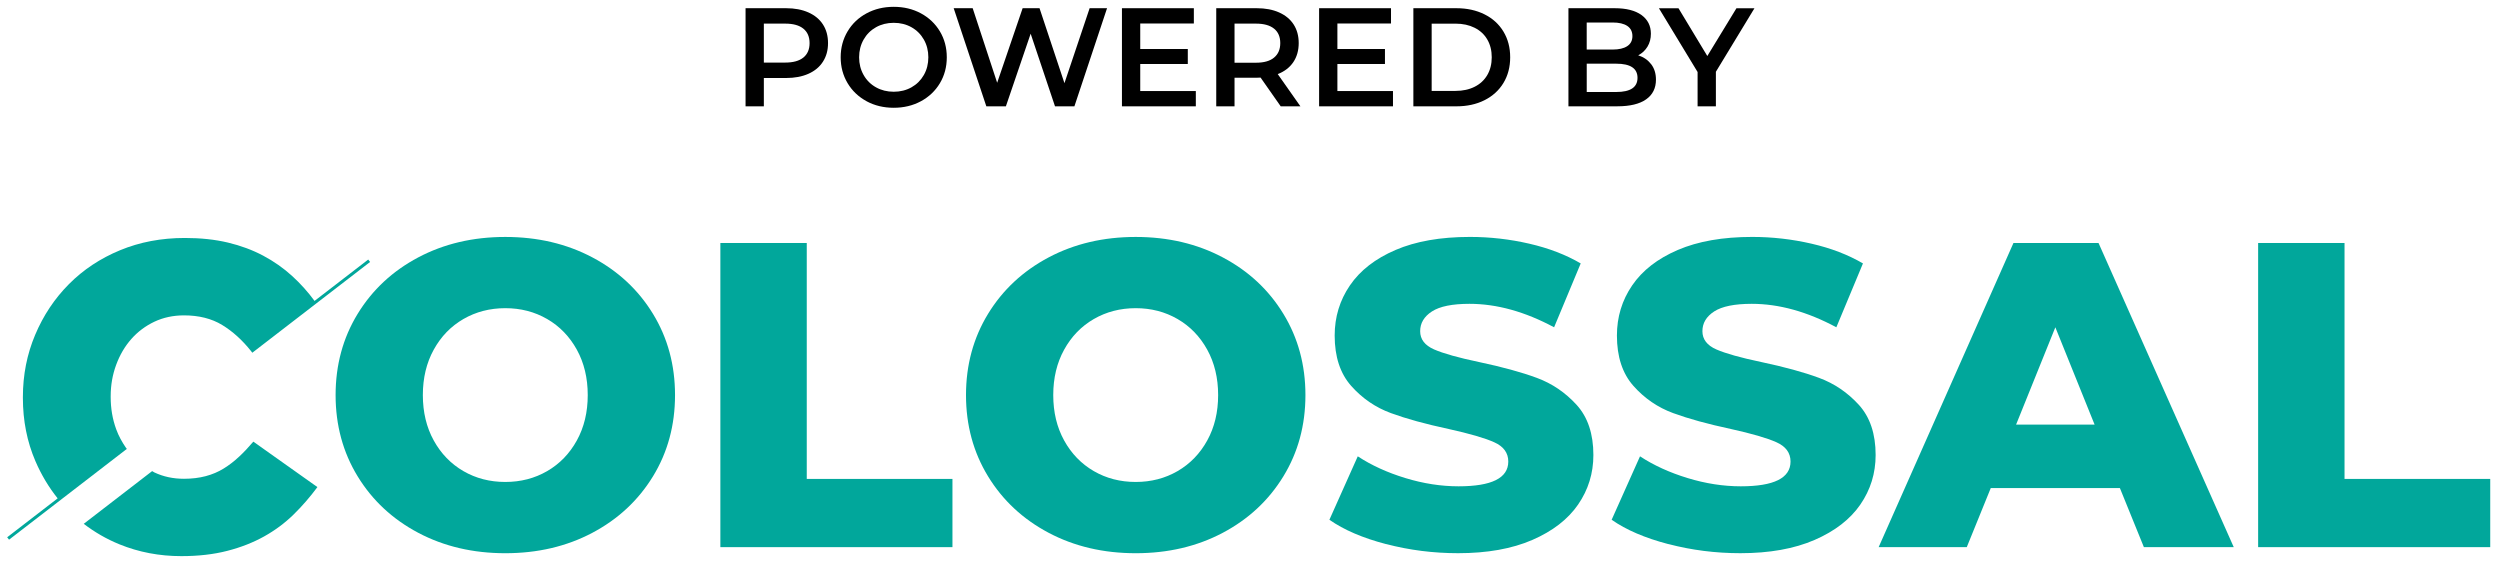 <svg width="400" height="90" viewBox="0 0 311 70" fill="none" xmlns="http://www.w3.org/2000/svg">
<path d="M39.084 37.444C38.266 36.326 37.339 35.291 36.3 34.346C35.227 33.368 34.024 32.522 32.696 31.816C31.365 31.11 29.9 30.565 28.298 30.184C26.697 29.803 24.911 29.614 22.946 29.614C20.032 29.614 17.348 30.122 14.891 31.138C12.434 32.154 10.313 33.557 8.528 35.353C6.743 37.147 5.34 39.25 4.323 41.662C3.303 44.075 2.793 46.658 2.793 49.415V49.523C2.793 52.351 3.312 54.972 4.351 57.385C5.088 59.097 6.015 60.637 7.119 62.018L0.837 66.859L1.07 67.16L15.728 55.864L15.613 55.715C15.137 55.018 14.714 54.272 14.403 53.414C13.946 52.162 13.719 50.831 13.719 49.418V49.31C13.719 47.931 13.946 46.627 14.403 45.395C14.857 44.162 15.485 43.093 16.287 42.186C17.087 41.282 18.044 40.563 19.155 40.036C20.265 39.513 21.494 39.246 22.84 39.246C24.697 39.246 26.28 39.646 27.592 40.442C28.902 41.238 30.099 42.325 31.191 43.697L31.343 43.896L46 32.6L45.767 32.299L39.087 37.447L39.084 37.444Z" fill="#01A79B"/>
<path d="M29.691 56.836C29.09 57.4 28.453 57.889 27.781 58.304C27.106 58.722 26.36 59.038 25.542 59.255C24.724 59.472 23.822 59.581 22.839 59.581C21.493 59.581 20.264 59.317 19.154 58.791C19.055 58.744 18.974 58.676 18.877 58.627L10.365 65.187C11.703 66.212 13.177 67.073 14.812 67.739C17.217 68.718 19.782 69.207 22.513 69.207C24.625 69.207 26.528 68.99 28.22 68.553C29.912 68.12 31.442 67.519 32.807 66.76C34.172 65.998 35.391 65.094 36.468 64.041C37.54 62.991 38.532 61.848 39.444 60.615L31.47 54.959C30.888 55.647 30.297 56.273 29.694 56.836H29.691Z" fill="#01A79B"/>
<path d="M51.996 66.305C48.793 64.611 46.277 62.269 44.451 59.277C42.622 56.285 41.708 52.915 41.708 49.167C41.708 45.42 42.622 42.05 44.451 39.058C46.28 36.066 48.796 33.724 51.996 32.03C55.199 30.335 58.81 29.487 62.828 29.487C66.846 29.487 70.457 30.335 73.66 32.03C76.863 33.724 79.379 36.066 81.205 39.058C83.034 42.05 83.948 45.42 83.948 49.167C83.948 52.915 83.034 56.288 81.205 59.277C79.376 62.269 76.86 64.611 73.66 66.305C70.457 67.999 66.846 68.845 62.828 68.845C58.81 68.845 55.199 67.999 51.996 66.305ZM68.037 58.627C69.592 57.725 70.824 56.455 71.729 54.814C72.634 53.175 73.085 51.292 73.085 49.164C73.085 47.036 72.631 45.156 71.729 43.515C70.824 41.876 69.592 40.603 68.037 39.702C66.479 38.8 64.744 38.351 62.825 38.351C60.906 38.351 59.167 38.804 57.612 39.702C56.054 40.603 54.826 41.873 53.921 43.515C53.016 45.156 52.565 47.039 52.565 49.164C52.565 51.289 53.016 53.175 53.921 54.814C54.826 56.455 56.057 57.725 57.612 58.627C59.167 59.528 60.906 59.977 62.825 59.977C64.744 59.977 66.479 59.528 68.037 58.627Z" fill="#01A79B"/>
<path d="M89.593 30.239H100.341V59.599H118.472V68.089H89.59V30.239H89.593Z" fill="#01A79B"/>
<path d="M130.446 66.305C127.243 64.611 124.727 62.269 122.901 59.277C121.073 56.285 120.158 52.915 120.158 49.167C120.158 45.42 121.073 42.05 122.901 39.058C124.73 36.066 127.246 33.724 130.446 32.03C133.649 30.335 137.26 29.487 141.278 29.487C145.296 29.487 148.907 30.335 152.11 32.03C155.314 33.724 157.83 36.066 159.655 39.058C161.484 42.05 162.398 45.42 162.398 49.167C162.398 52.915 161.484 56.288 159.655 59.277C157.827 62.269 155.311 64.611 152.11 66.305C148.907 67.999 145.296 68.845 141.278 68.845C137.26 68.845 133.649 67.999 130.446 66.305ZM146.487 58.627C148.042 57.725 149.274 56.455 150.179 54.814C151.084 53.175 151.535 51.292 151.535 49.164C151.535 47.036 151.081 45.156 150.179 43.515C149.274 41.876 148.042 40.603 146.487 39.702C144.929 38.8 143.194 38.351 141.275 38.351C139.356 38.351 137.618 38.804 136.063 39.702C134.505 40.603 133.276 41.873 132.371 43.515C131.466 45.156 131.015 47.039 131.015 49.164C131.015 51.289 131.466 53.175 132.371 54.814C133.276 56.455 134.508 57.725 136.063 58.627C137.618 59.528 139.356 59.977 141.275 59.977C143.194 59.977 144.929 59.528 146.487 58.627Z" fill="#01A79B"/>
<path d="M172.437 67.711C169.542 66.955 167.188 65.946 165.381 64.682L168.911 56.787C170.612 57.905 172.584 58.806 174.829 59.491C177.071 60.175 179.279 60.519 181.453 60.519C185.58 60.519 187.642 59.491 187.642 57.437C187.642 56.356 187.054 55.554 185.879 55.031C184.703 54.507 182.812 53.959 180.206 53.383C177.345 52.77 174.957 52.113 173.041 51.41C171.122 50.707 169.477 49.579 168.099 48.031C166.724 46.482 166.037 44.391 166.037 41.758C166.037 39.451 166.668 37.37 167.937 35.514C169.203 33.659 171.094 32.188 173.61 31.107C176.126 30.026 179.211 29.484 182.865 29.484C185.363 29.484 187.823 29.762 190.248 30.323C192.674 30.881 194.808 31.701 196.655 32.782L193.343 40.73C189.723 38.785 186.212 37.809 182.809 37.809C180.673 37.809 179.118 38.125 178.141 38.757C177.165 39.389 176.676 40.21 176.676 41.216C176.676 42.223 177.255 42.982 178.415 43.487C179.572 43.992 181.438 44.515 184.007 45.054C186.902 45.667 189.3 46.324 191.2 47.027C193.1 47.73 194.745 48.848 196.142 50.378C197.535 51.911 198.232 53.993 198.232 56.623C198.232 58.893 197.597 60.95 196.332 62.786C195.066 64.626 193.166 66.094 190.631 67.194C188.096 68.293 185.021 68.842 181.4 68.842C178.325 68.842 175.339 68.464 172.444 67.705L172.437 67.711Z" fill="#01A79B"/>
<path d="M207.561 67.711C204.666 66.955 202.312 65.946 200.505 64.682L204.035 56.787C205.736 57.905 207.708 58.806 209.953 59.491C212.195 60.175 214.403 60.519 216.577 60.519C220.704 60.519 222.766 59.491 222.766 57.437C222.766 56.356 222.178 55.554 221.003 55.031C219.827 54.507 217.936 53.959 215.33 53.383C212.469 52.77 210.081 52.113 208.165 51.41C206.246 50.707 204.601 49.579 203.223 48.031C201.848 46.482 201.161 44.391 201.161 41.758C201.161 39.451 201.792 37.37 203.061 35.514C204.327 33.659 206.218 32.188 208.734 31.107C211.25 30.026 214.335 29.484 217.989 29.484C220.487 29.484 222.947 29.762 225.372 30.323C227.798 30.881 229.932 31.701 231.779 32.782L228.467 40.73C224.847 38.785 221.336 37.809 217.933 37.809C215.797 37.809 214.242 38.125 213.265 38.757C212.289 39.389 211.8 40.21 211.8 41.216C211.8 42.223 212.379 42.982 213.539 43.487C214.696 43.992 216.562 44.515 219.131 45.054C222.026 45.667 224.424 46.324 226.324 47.027C228.224 47.73 229.869 48.848 231.266 50.378C232.659 51.911 233.356 53.993 233.356 56.623C233.356 58.893 232.721 60.95 231.456 62.786C230.19 64.626 228.29 66.094 225.755 67.194C223.22 68.293 220.145 68.842 216.524 68.842C213.449 68.842 210.463 68.464 207.568 67.705L207.561 67.711Z" fill="#01A79B"/>
<path d="M263.753 60.736H247.684L244.698 68.089H233.732L250.508 30.239H261.094L277.922 68.089H266.739L263.753 60.736ZM260.606 52.841L255.72 40.73L250.834 52.841H260.606Z" fill="#01A79B"/>
<path d="M280.96 30.239H291.708V59.599H309.84V68.089H280.957V30.239H280.96Z" fill="#01A79B"/>
<path d="M100.543 1.546C101.33 1.896 101.936 2.394 102.356 3.045C102.776 3.695 102.988 4.47 102.988 5.365C102.988 6.26 102.776 7.019 102.356 7.675C101.936 8.332 101.333 8.834 100.543 9.184C99.756 9.534 98.829 9.707 97.769 9.707H95.001V13.229H92.725V1.022H97.769C98.833 1.022 99.756 1.196 100.543 1.546ZM99.921 7.161C100.434 6.743 100.692 6.145 100.692 5.365C100.692 4.584 100.434 3.986 99.921 3.568C99.408 3.15 98.655 2.939 97.663 2.939H95.001V7.787H97.663C98.655 7.787 99.408 7.576 99.921 7.158V7.161Z" fill="black"/>
<path d="M107.783 12.594C106.779 12.052 105.992 11.302 105.42 10.345C104.848 9.385 104.562 8.313 104.562 7.127C104.562 5.941 104.848 4.869 105.42 3.909C105.992 2.949 106.779 2.199 107.783 1.66C108.788 1.118 109.914 0.849 111.164 0.849C112.414 0.849 113.54 1.118 114.545 1.66C115.549 2.202 116.336 2.949 116.908 3.903C117.48 4.857 117.767 5.931 117.767 7.13C117.767 8.329 117.48 9.403 116.908 10.357C116.336 11.312 115.549 12.058 114.545 12.6C113.54 13.142 112.414 13.412 111.164 13.412C109.914 13.412 108.788 13.142 107.783 12.6V12.594ZM113.369 10.868C114.022 10.503 114.535 9.992 114.912 9.335C115.285 8.679 115.471 7.945 115.471 7.13C115.471 6.315 115.285 5.581 114.912 4.925C114.538 4.268 114.025 3.757 113.369 3.388C112.716 3.023 111.979 2.84 111.164 2.84C110.349 2.84 109.612 3.023 108.959 3.388C108.306 3.754 107.793 4.265 107.417 4.925C107.043 5.581 106.857 6.319 106.857 7.13C106.857 7.942 107.043 8.679 107.417 9.335C107.79 9.992 108.303 10.503 108.959 10.868C109.612 11.234 110.349 11.417 111.164 11.417C111.979 11.417 112.716 11.234 113.369 10.868Z" fill="black"/>
<path d="M137.711 1.022L133.649 13.229H131.233L128.204 4.194L125.122 13.229H122.687L118.625 1.022H120.989L124.036 10.299L127.205 1.022H129.308L132.409 10.351L135.543 1.022H137.714H137.711Z" fill="black"/>
<path d="M148.758 11.33V13.232H139.564V1.022H148.512V2.924H141.841V6.099H147.759V7.963H141.841V11.33H148.758Z" fill="black"/>
<path d="M159.32 13.229L156.816 9.655C156.71 9.667 156.555 9.673 156.343 9.673H153.575V13.232H151.299V1.022H156.343C157.407 1.022 158.331 1.196 159.117 1.546C159.904 1.896 160.511 2.394 160.931 3.045C161.35 3.695 161.562 4.47 161.562 5.365C161.562 6.26 161.338 7.074 160.887 7.737C160.436 8.4 159.792 8.896 158.953 9.221L161.773 13.232H159.323L159.32 13.229ZM158.495 3.568C157.982 3.15 157.23 2.939 156.238 2.939H153.575V7.805H156.238C157.23 7.805 157.982 7.595 158.495 7.167C159.009 6.743 159.267 6.142 159.267 5.362C159.267 4.581 159.009 3.983 158.495 3.565V3.568Z" fill="black"/>
<path d="M173.293 11.33V13.232H164.1V1.022H173.047V2.924H166.376V6.099H172.294V7.963H166.376V11.33H173.293Z" fill="black"/>
<path d="M175.83 1.022H181.189C182.495 1.022 183.658 1.276 184.675 1.781C185.692 2.286 186.479 3.001 187.039 3.928C187.598 4.854 187.878 5.919 187.878 7.127C187.878 8.335 187.598 9.404 187.039 10.327C186.479 11.25 185.689 11.965 184.675 12.473C183.661 12.981 182.498 13.232 181.189 13.232H175.83V1.022ZM181.083 11.312C181.982 11.312 182.772 11.141 183.456 10.797C184.14 10.454 184.662 9.967 185.033 9.332C185.4 8.697 185.583 7.963 185.583 7.127C185.583 6.291 185.4 5.554 185.033 4.922C184.666 4.287 184.14 3.801 183.456 3.457C182.772 3.113 181.982 2.943 181.083 2.943H178.107V11.315H181.083V11.312Z" fill="black"/>
<path d="M205.422 7.988C205.82 8.505 206.019 9.147 206.019 9.915C206.019 10.974 205.612 11.789 204.794 12.365C203.976 12.941 202.785 13.229 201.22 13.229H195.128V1.022H200.872C202.318 1.022 203.435 1.304 204.215 1.868C204.996 2.432 205.388 3.209 205.388 4.197C205.388 4.801 205.248 5.337 204.968 5.801C204.688 6.266 204.302 6.628 203.811 6.882C204.489 7.102 205.024 7.474 205.422 7.991V7.988ZM197.401 2.8V6.167H200.623C201.416 6.167 202.026 6.024 202.452 5.739C202.878 5.455 203.09 5.039 203.09 4.491C203.09 3.943 202.875 3.512 202.452 3.228C202.026 2.943 201.416 2.8 200.623 2.8H197.401ZM203.724 9.689C203.724 8.515 202.844 7.926 201.08 7.926H197.404V11.448H201.08C202.844 11.448 203.724 10.859 203.724 9.685V9.689Z" fill="black"/>
<path d="M213.477 8.923V13.232H211.2V8.961L206.386 1.025H208.821L212.41 6.972L216.036 1.025H218.278L213.48 8.926L213.477 8.923Z" fill="black"/>
</svg>
